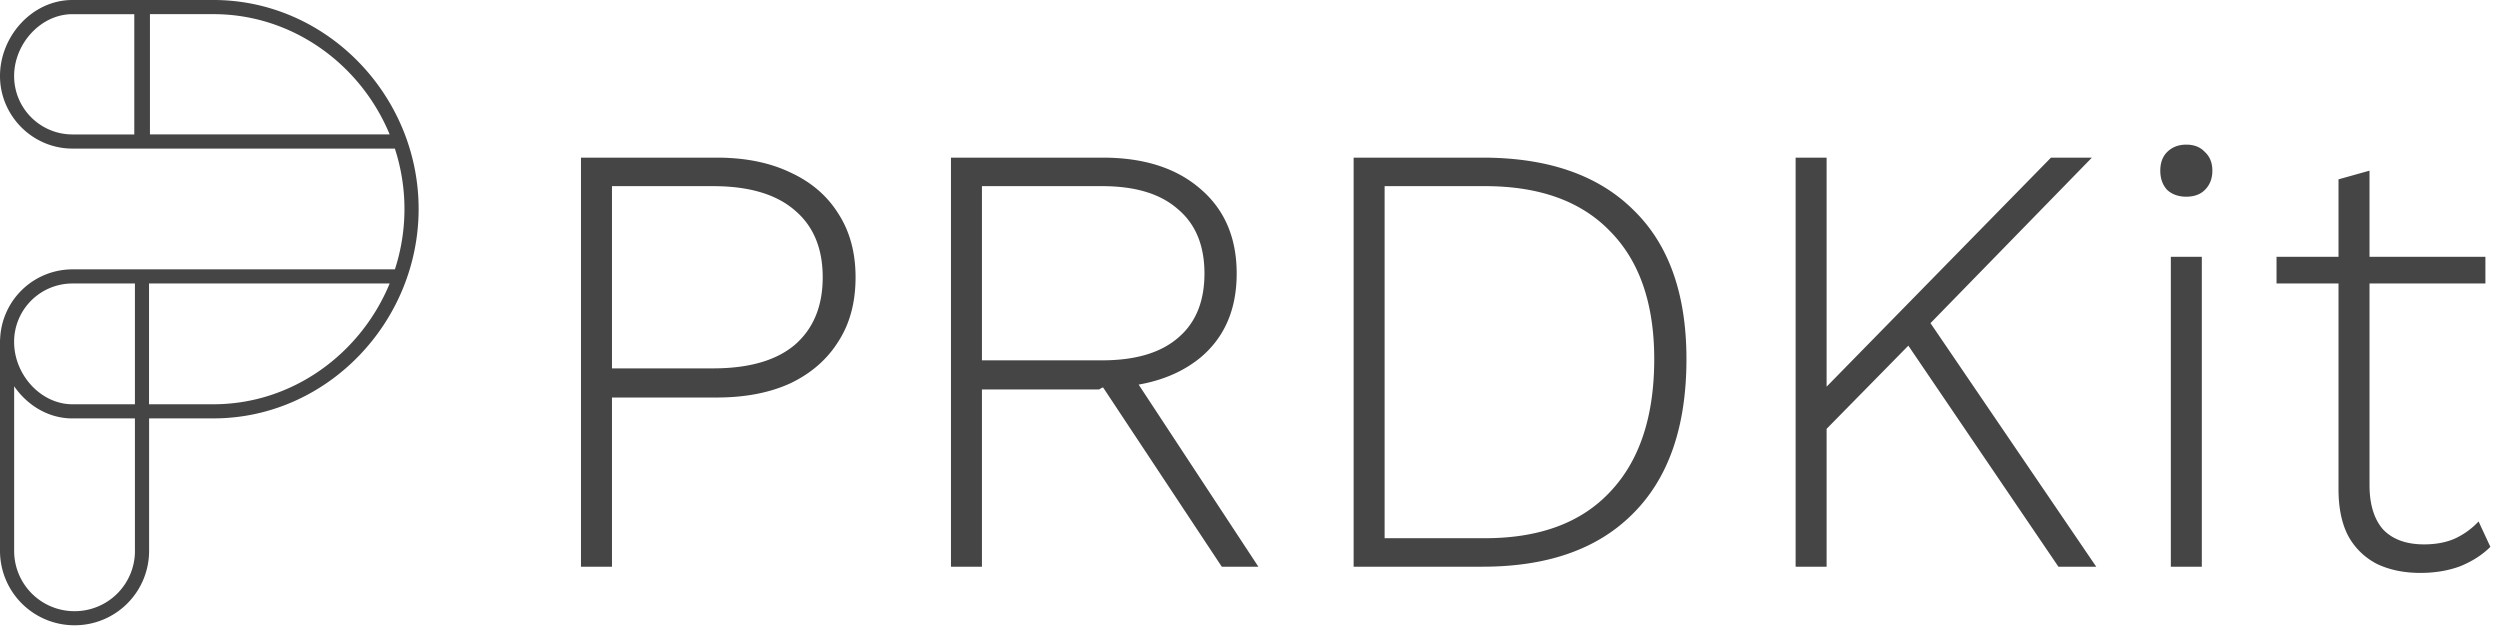 <svg xmlns="http://www.w3.org/2000/svg" width="129" height="33" fill="none" viewBox="0 0 129 33"><path fill="#464545" d="M122.267 8.806V25.02c0 1.002.234 1.77.703 2.303.491.511 1.194.767 2.111.767.597 0 1.119-.096 1.567-.288a3.947 3.947 0 0 0 1.247-.895l.608 1.311c-.405.405-.917.736-1.535.992-.618.234-1.311.352-2.079.352-.831 0-1.567-.15-2.207-.448a3.5 3.5 0 0 1-1.503-1.44c-.341-.64-.512-1.45-.512-2.43V9.254l1.6-.448Zm5.98 4.445v1.376h-10.778V13.25h10.778ZM112.815 10.15c-.406 0-.736-.118-.992-.353-.234-.256-.352-.586-.352-.991s.118-.725.352-.96c.256-.255.586-.383.992-.383.405 0 .725.128.959.383.256.235.384.555.384.96 0 .405-.128.735-.384.991-.234.235-.554.352-.959.352Zm.799 3.101v15.992h-1.599V13.25h1.599ZM107.942 8.134l-8.827 9.051-.256.256-5.437 5.533V20.8L105.83 8.134h2.111Zm-13.689 0v21.109h-1.599V8.134h1.6Zm4.99 7.996 8.923 13.113h-1.951l-8.252-12.154 1.28-.96ZM76.499 8.134c3.369 0 5.96.896 7.772 2.687 1.833 1.77 2.75 4.339 2.75 7.708 0 3.475-.917 6.13-2.75 7.963-1.813 1.834-4.403 2.75-7.772 2.75h-6.652V8.135h6.652Zm.128 19.637c2.814 0 4.968-.799 6.46-2.398 1.514-1.6 2.271-3.88 2.271-6.844 0-2.858-.757-5.054-2.27-6.589-1.493-1.556-3.647-2.335-6.461-2.335h-5.181v18.166h5.18ZM56.905 8.134c2.11 0 3.785.533 5.021 1.6 1.258 1.065 1.887 2.526 1.887 4.381 0 1.855-.629 3.305-1.887 4.35C60.668 19.488 58.984 20 56.873 20l-.16.096h-6.045v9.147H49.07V8.134h7.836Zm-.032 10.459c1.706 0 3.006-.384 3.902-1.152.917-.767 1.375-1.876 1.375-3.326 0-1.45-.458-2.559-1.375-3.326-.896-.79-2.196-1.184-3.902-1.184h-6.205v8.988h6.205Zm1.247.287 6.813 10.363h-1.888l-6.268-9.467 1.343-.896ZM36.983 8.134c1.47 0 2.74.256 3.806.768 1.066.49 1.886 1.194 2.462 2.11.597.918.896 2.016.896 3.295 0 1.3-.299 2.41-.896 3.326-.575.917-1.396 1.631-2.462 2.143-1.067.49-2.335.736-3.806.736h-5.405v8.73h-1.6V8.135h7.005Zm-.192 10.874c1.855 0 3.262-.405 4.221-1.215.96-.832 1.44-1.994 1.44-3.486 0-1.493-.48-2.644-1.44-3.454-.96-.832-2.366-1.248-4.221-1.248h-5.213v9.403h5.213Z"/><g clip-path="url(#clip0_42_209)"><path fill="#464545" d="M11.01 0H3.739C1.651 0 0 1.88 0 3.923s1.673 3.744 3.738 3.744h16.637a10.07 10.07 0 0 1 .002 6.232H3.738a3.738 3.738 0 0 0-3.732 3.61H0v10.92a3.841 3.841 0 0 0 3.847 3.835 3.84 3.84 0 0 0 3.847-3.835v-6.84h3.319c5.858 0 10.588-4.962 10.588-10.808C21.601 4.936 16.867 0 11.011 0ZM3.739 6.937a3.01 3.01 0 0 1-3.01-3.014C.729 2.26 2.1.731 3.739.731h3.19v6.206h-3.19Zm3.998 0V.73h3.275c4.088 0 7.603 2.596 9.094 6.206H7.734h.002Zm-3.998 7.691h3.223v6.232H3.738c-1.628 0-3-1.515-3.01-3.2v-.037a3.01 3.01 0 0 1 3.01-2.995Zm3.225 13.803a3.111 3.111 0 0 1-3.116 3.106A3.111 3.111 0 0 1 .73 28.431v-8.5c.676.98 1.761 1.66 3.01 1.66h3.222v6.84Zm4.048-7.57H7.69v-6.233h12.417c-1.492 3.62-5.009 6.232-9.097 6.232Z"/></g><defs><clipPath id="clip0_42_209"><path fill="#fff" d="M0 0h21.599v32.264H0z"/></clipPath></defs></svg>